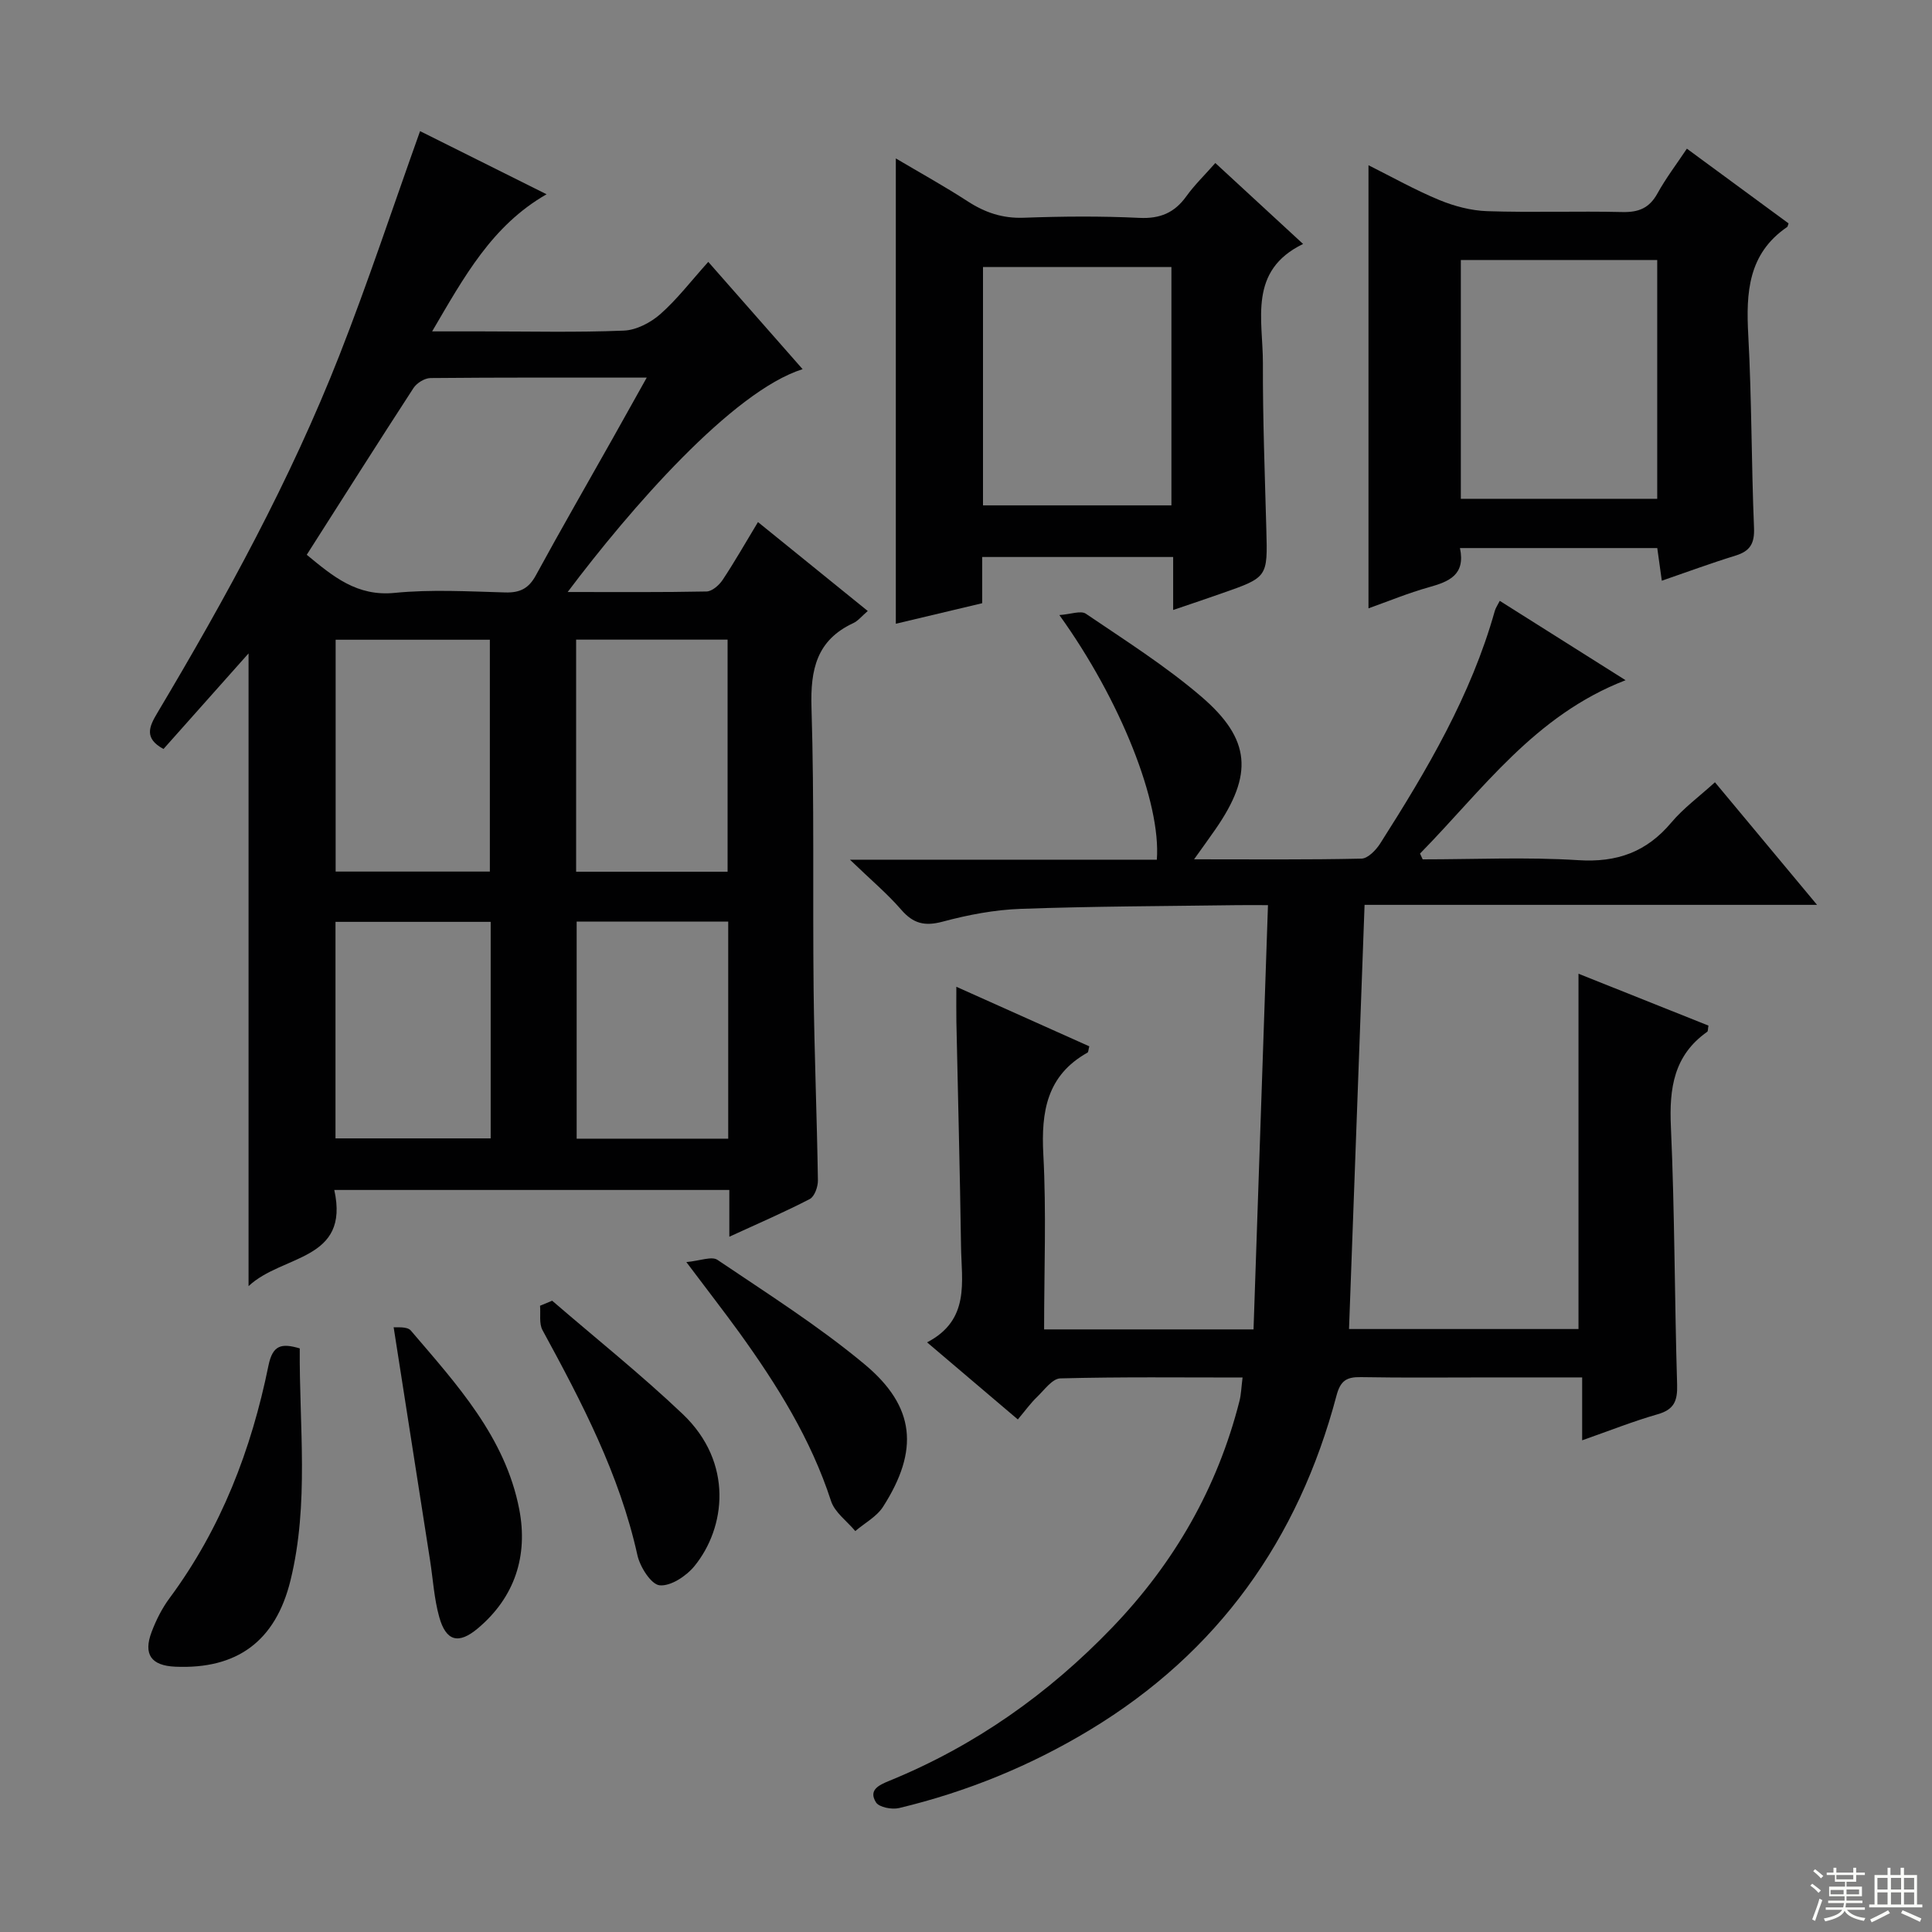 <svg enable-background="new 0 0 400 400" viewBox="0 0 400 400" xmlns="http://www.w3.org/2000/svg"><rect x="0" y="0" width="400" height="400" fill="#808080" stroke="none"/><g fill="#010102"><path d="m117.53 122.57c10.18 0 19.47.08 28.75-.11 1.15-.02 2.6-1.3 3.33-2.39 2.47-3.72 4.68-7.61 7.32-11.98 7.68 6.22 15.09 12.22 22.73 18.41-1.24 1.06-2 2.05-3 2.51-7.6 3.54-8.89 9.62-8.65 17.47.6 19.48.23 38.98.44 58.48.15 13.15.69 26.29.89 39.43.02 1.32-.7 3.35-1.69 3.86-5.27 2.73-10.73 5.08-16.65 7.8 0-3.53 0-6.46 0-9.68-27.27 0-54.18 0-81.79 0 3.27 14.76-10.74 13.31-17.75 19.91 0-44.37 0-87.68 0-131-5.79 6.5-11.68 13.12-17.61 19.79-4.08-2.21-2.97-4.63-1.28-7.46 14.23-23.88 27.57-48.24 37.74-74.15 5.92-15.09 11.01-30.51 16.66-46.31 8.16 4.07 17.01 8.48 26.19 13.07-11.3 6.48-17.03 17.03-23.69 28.39h10.19c9.83 0 19.67.24 29.49-.16 2.6-.1 5.56-1.65 7.57-3.42 3.47-3.06 6.32-6.81 9.92-10.81 6.6 7.51 13.01 14.79 19.53 22.21-14.58 4.61-35.72 28.95-48.64 46.14zm-54.02-7.71c5.47 4.52 10.41 8.66 18.19 7.89 7.58-.75 15.3-.3 22.94-.09 3.04.08 4.84-.84 6.31-3.55 5.16-9.48 10.56-18.83 15.85-28.24 2.24-3.98 4.46-7.97 7.1-12.69-15.58 0-30.18-.05-44.77.09-1.21.01-2.85 1.03-3.53 2.08-7.4 11.38-14.66 22.86-22.09 34.51zm5.98 17.59v48h31.93c0-16.22 0-32.07 0-48-10.82 0-21.22 0-31.93 0zm49.79-.02v48.05h31.36c0-16.21 0-32.08 0-48.05-10.61 0-20.85 0-31.36 0zm-17.69 58.43c-11.09 0-21.61 0-32.13 0v44.83h32.13c0-15.05 0-29.78 0-44.83zm49.18-.06c-10.75 0-21.12 0-31.38 0v44.95h31.38c0-15.01 0-29.76 0-44.95z"/><path d="m210.73 293.88c-6.26-5.32-12.18-10.35-18.79-15.96 8.96-4.66 7.13-12.6 7.03-19.9-.22-15.48-.64-30.95-.96-46.43-.04-2.13-.01-4.27-.01-7.29 9.6 4.3 18.59 8.33 27.53 12.33-.2.73-.18 1.19-.37 1.3-8.43 4.72-9.62 12.21-9.15 21.1.64 11.93.16 23.91.16 36.21h43.36c.99-29.05 1.98-58.07 2.99-87.84-2.71 0-4.49-.02-6.27 0-14.98.21-29.96.23-44.93.77-5.42.19-10.91 1.24-16.16 2.65-3.71.99-6.07.41-8.56-2.46-2.9-3.35-6.34-6.23-10.63-10.37h63.54c.89-11.83-7.49-33-20.18-50.65 2.35-.16 4.43-.98 5.48-.28 8.1 5.5 16.45 10.78 23.87 17.13 10.37 8.88 10.78 16.19 3.01 27.44-1.29 1.86-2.62 3.69-4.47 6.28 12.14 0 23.4.11 34.65-.14 1.34-.03 3.02-1.77 3.89-3.14 9.66-15.17 18.8-30.62 23.72-48.14.17-.62.57-1.17 1.03-2.09 8.55 5.39 16.95 10.69 26.05 16.43-18.87 7.28-29.66 22.78-42.56 35.89.18.4.36.8.55 1.2 10.75 0 21.53-.51 32.24.17 8 .51 14.1-1.69 19.22-7.77 2.52-3 5.78-5.38 9.05-8.36 6.98 8.38 13.63 16.36 21.14 25.38-32.04 0-62.87 0-93.68 0-1.09 29.61-2.14 58.5-3.22 87.82h47.51c0-24.52 0-48.86 0-73.56 8.86 3.54 17.91 7.15 26.91 10.74-.13.67-.07 1.14-.26 1.28-6.92 4.88-7.88 11.7-7.52 19.64.8 17.79.75 35.61 1.29 53.42.1 3.37-.63 5.16-4.04 6.13-5.06 1.45-9.98 3.41-15.62 5.39 0-4.52 0-8.46 0-13.02-6.63 0-12.73 0-18.83 0-9 0-18 .1-26.99-.06-2.97-.05-4.23.73-5.05 3.85-7.88 29.75-24.5 53.15-51.05 69.19-12.33 7.45-25.52 12.83-39.51 16.18-1.47.35-4.12-.15-4.77-1.17-1.61-2.56.55-3.57 2.77-4.48 17.68-7.22 32.93-17.99 46.14-31.74 12.83-13.35 21.76-28.87 26.33-46.85.36-1.4.39-2.88.65-4.9-12.83 0-25.29-.15-37.73.18-1.64.04-3.31 2.38-4.8 3.83-1.32 1.25-2.38 2.75-4 4.67z"/><path d="m242.89 126.29c0-4.08 0-7.37 0-10.97-13.22 0-26.11 0-39.54 0v9.57c-6.18 1.47-11.93 2.84-17.88 4.25 0-32.11 0-63.91 0-96.34 5.02 2.97 10.05 5.75 14.86 8.87 3.6 2.34 7.23 3.57 11.62 3.41 7.98-.29 15.99-.36 23.96.03 4.28.2 7.25-1.05 9.7-4.46 1.72-2.39 3.87-4.46 6.01-6.9 6.17 5.69 12.13 11.18 18.17 16.76-11.44 5.54-8.29 15.74-8.32 24.69-.04 11.46.4 22.93.71 34.39.27 9.92.33 9.92-9.21 13.25-3.09 1.09-6.2 2.13-10.08 3.45zm-39.37-71v49.34h39.01c0-16.64 0-32.98 0-49.34-13.17 0-25.93 0-39.01 0z"/><path d="m302.27 113.47c1.18 5.58-2.28 6.95-6.43 8.11-4.28 1.2-8.41 2.91-12.51 4.37 0-30.55 0-60.77 0-91.74 4.94 2.47 9.66 5.13 14.64 7.19 3.12 1.29 6.6 2.21 9.95 2.32 9.32.31 18.65-.04 27.97.18 3.38.08 5.59-.82 7.26-3.84 1.75-3.17 3.97-6.08 6.1-9.28 7.24 5.32 14.18 10.42 21.05 15.47-.16.43-.17.66-.28.74-8.1 5.53-8.54 13.59-8.06 22.38.72 13.28.64 26.6 1.19 39.9.13 3.23-.78 4.82-3.82 5.76-5.04 1.55-9.98 3.38-15.27 5.2-.34-2.47-.63-4.54-.94-6.76-13.63 0-27.03 0-40.85 0zm40.84-10.2c0-16.89 0-33.22 0-49.44-13.87 0-27.25 0-40.66 0v49.44z"/><path d="m62.06 279.17c-.12 16.04 1.98 32.16-1.92 48.05-3.09 12.58-11.08 18.42-23.87 17.85-4.96-.22-6.64-2.54-4.88-7.19.93-2.46 2.16-4.91 3.72-7.01 10.68-14.42 16.93-30.74 20.47-48.13.87-4.26 2.66-4.7 6.48-3.57z"/><path d="m142.1 261.3c2.83-.26 5.25-1.26 6.44-.46 10.32 6.97 20.91 13.67 30.45 21.61 10.57 8.81 11.3 17.84 3.85 29.49-1.32 2.07-3.81 3.38-5.76 5.05-1.72-2.06-4.26-3.86-5.03-6.24-4.17-12.83-11.19-24.04-18.98-34.85-3.22-4.44-6.59-8.77-10.97-14.6z"/><path d="m114.32 269.3c9.03 7.79 18.37 15.25 27.01 23.45 10.64 10.11 8.87 23.62 2.45 31.49-1.68 2.06-4.92 4.21-7.21 3.98-1.76-.17-4.06-3.8-4.6-6.23-3.71-16.77-11.55-31.72-19.65-46.6-.75-1.37-.36-3.35-.51-5.05.84-.35 1.67-.7 2.51-1.04z"/><path d="m81.5 274.79c.55.09 2.77-.23 3.55.68 9.49 11.12 19.57 22.05 22.46 37.04 1.84 9.56-.89 18.15-8.56 24.61-4.02 3.39-6.61 2.69-8.01-2.33-1.06-3.79-1.29-7.82-1.9-11.74-2.47-15.81-4.94-31.63-7.54-48.26z"/></g><path d="m374.8 390.4.4-.4c.7.5 1.3 1 1.8 1.4l-.5.5c-.5-.6-1.1-1.1-1.7-1.5zm1 7.3-.6-.3c.5-1.4 1.1-2.8 1.5-4.3.2.1.4.2.6.3-.5 1.3-1 2.8-1.5 4.3zm-.4-10.3.4-.4c.4.3 1 .8 1.7 1.4l-.5.5c-.4-.5-1-1-1.6-1.5zm2.5.3h1.7v-1h.6v1h3.5v-1h.6v1h1.8v.5h-1.8v1.4h-2v1h3.2v2h-3.2v.9h3.3v.5h-3.4c0 .3-.1.6-.1.9h4v.5h-3.7c.7.9 1.9 1.5 3.8 1.7-.1.2-.2.4-.3.6-2.1-.4-3.5-1.1-4-2.1-.4 1-1.8 1.7-4 2.2-.1-.2-.2-.4-.3-.6 2.1-.4 3.4-1 3.8-1.8h-3.4v-.5h3.6c.1-.3.1-.6.2-.9h-3.3v-.5h3.4c0-.3 0-.6 0-.9h-3.2v-2h3.3v-1h-2.1v-1.4h-1.7v-.5zm1.1 3.5v1h2.7c0-.3 0-.4 0-.4 0-.1 0-.2 0-.2 0-.1 0-.2 0-.3h-2.7zm1.2-3v.9h3.5v-.9zm4.7 3h-2.6v.6.4h2.6z" fill="#fbfcfa"/><path d="m393.6 386.7h.6v1.5h2.7v6.1h1.1v.6h-11v-.6h1.1v-6.1h2.7v-1.5h.6v1.5h2.1v-1.5zm-2.7 8.8.4.6c-1.2.6-2.5 1.3-3.8 1.9-.1-.2-.2-.4-.3-.6 1.2-.6 2.5-1.2 3.7-1.9zm-2.2-6.7v2.4h2.1v-2.4zm0 3v2.5h2.1v-2.5zm2.8-3v2.4h2.1v-2.4zm0 3v2.5h2.1v-2.5zm6 6.1c-1.4-.7-2.7-1.3-3.9-1.8l.3-.6c1.5.6 2.7 1.2 3.9 1.7zm-1.2-9.1h-2.1v2.4h2.1zm-2.1 3v2.5h2.1v-2.5z" fill="#fbfcfa"/></svg>